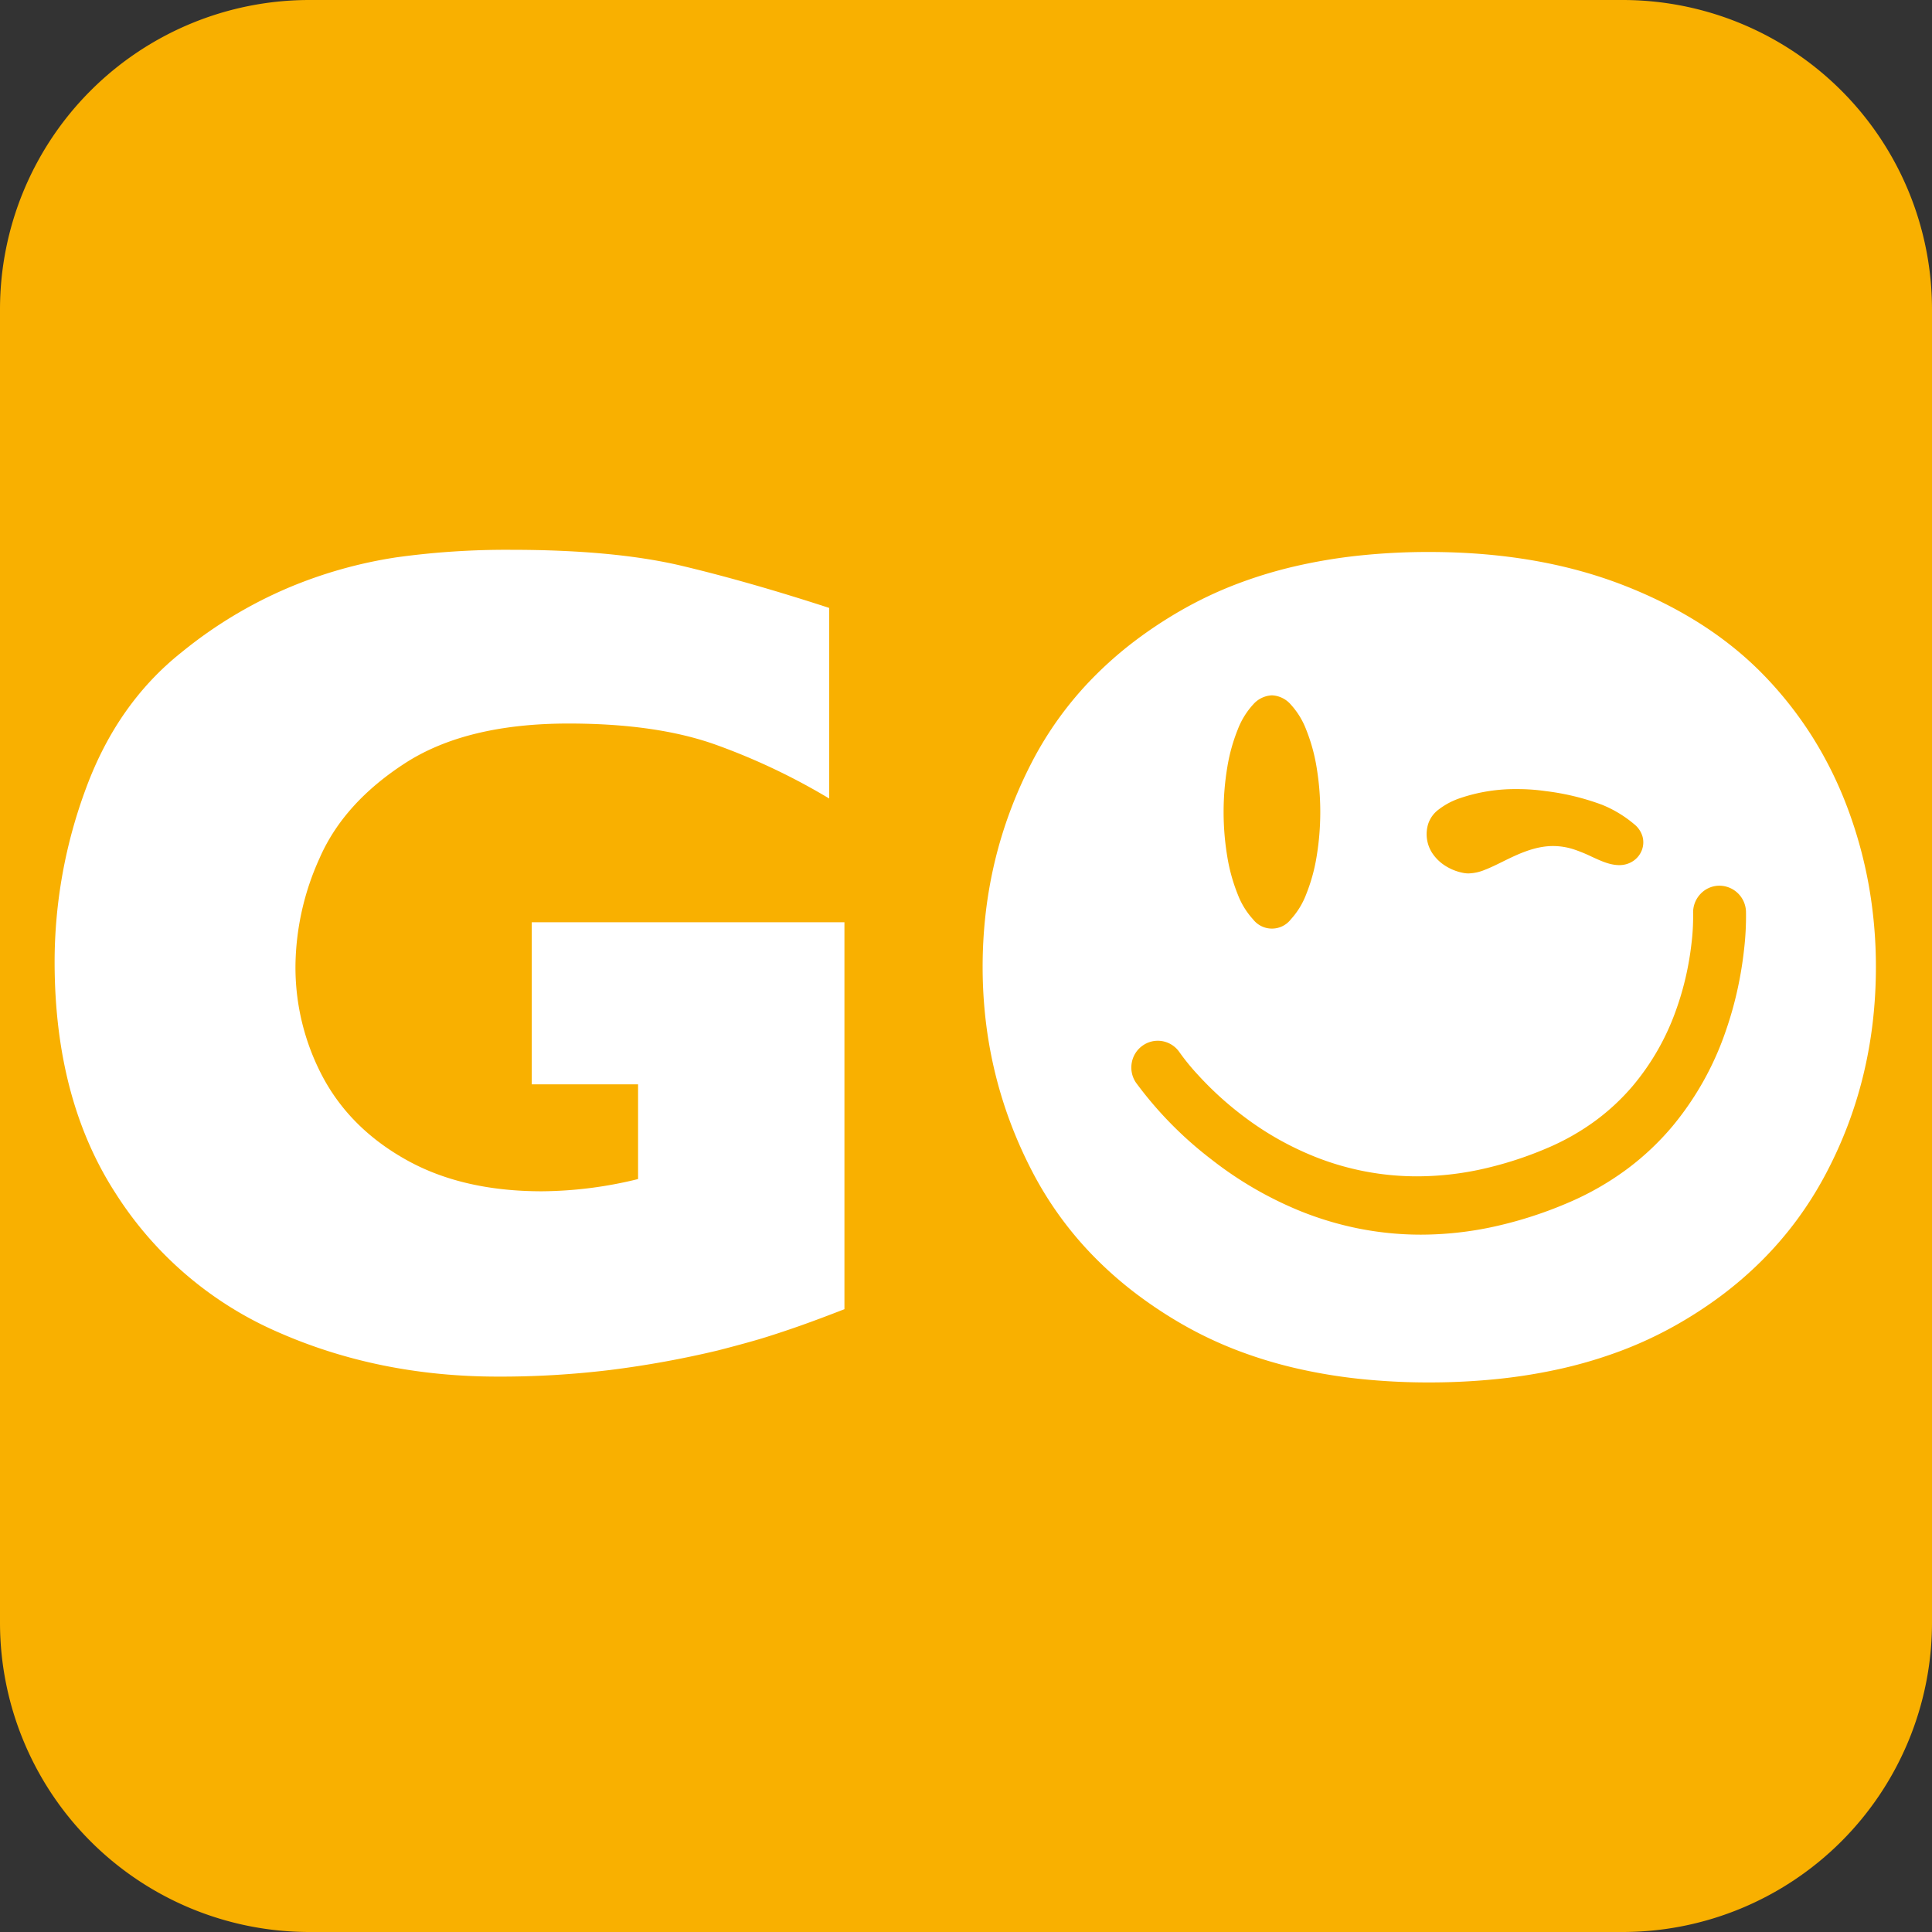 <?xml version="1.0" encoding="UTF-8"?>
<svg xmlns="http://www.w3.org/2000/svg" id="Gruppe_1246" data-name="Gruppe 1246" width="512" height="512" viewBox="0 0 512 512">
  <rect x="0" y="0" width="512" height="512" fill="#333333" stroke="none"/>
  <g id="Gruppe_1245" data-name="Gruppe 1245">
    <path id="Pfad_1261" data-name="Pfad 1261" d="M82,0H430a82,82,0,0,1,82,82V430a82,82,0,0,1-82,82H82A82,82,0,0,1,0,430V82A82,82,0,0,1,82,0Z" fill="#f9b000"></path>
    <path id="Differenzmenge_3" data-name="Differenzmenge 3" d="M118.288,220.079a173.627,173.627,0,0,1-18.594-.967,140.614,140.614,0,0,1-17.109-2.9,117.85,117.85,0,0,1-15.623-4.833,103.721,103.721,0,0,1-14.138-6.764,115.728,115.728,0,0,1-12.534-8.34,101.92,101.92,0,0,1-10.811-9.559,94.147,94.147,0,0,1-16.458-22.777,118.34,118.34,0,0,1-5.7-12.826A114.819,114.819,0,0,1,3.253,137.84a116.106,116.106,0,0,1-2.44-13.718A122.678,122.678,0,0,1,0,109.962,124.271,124.271,0,0,1,.809,95.74a116.909,116.909,0,0,1,2.426-13.75A114.906,114.906,0,0,1,7.279,68.713a117.74,117.74,0,0,1,5.662-12.8,92.875,92.875,0,0,1,16.424-22.7,101.24,101.24,0,0,1,10.821-9.521,115.375,115.375,0,0,1,12.558-8.3A104.3,104.3,0,0,1,66.915,8.656a118.559,118.559,0,0,1,15.648-4.81A141.436,141.436,0,0,1,99.689.961,174.641,174.641,0,0,1,118.288,0c4.79,0,9.52.185,14.056.551s8.995.921,13.277,1.653,8.472,1.657,12.5,2.755a118.513,118.513,0,0,1,11.715,3.855c3.754,1.46,7.4,3.074,10.821,4.8a108.744,108.744,0,0,1,9.816,5.582,97.093,97.093,0,0,1,8.81,6.366,89.549,89.549,0,0,1,7.805,7.151,100.651,100.651,0,0,1,12.826,16.313A103.527,103.527,0,0,1,229.2,67.815a117.074,117.074,0,0,1,5.646,20.553,123.133,123.133,0,0,1,1.882,21.595,126.99,126.99,0,0,1-.843,14.7,117.151,117.151,0,0,1-2.527,14.1,112.717,112.717,0,0,1-4.208,13.5,113.888,113.888,0,0,1-5.888,12.9,96.625,96.625,0,0,1-7.559,11.96,95.414,95.414,0,0,1-9.206,10.663,100.621,100.621,0,0,1-10.852,9.368,112.608,112.608,0,0,1-12.5,8.074,104.986,104.986,0,0,1-14.039,6.492,119.939,119.939,0,0,1-15.492,4.638,143.468,143.468,0,0,1-16.941,2.784A176.918,176.918,0,0,1,118.288,220.079ZM46.415,129.53a6.9,6.9,0,0,0-3.935,1.232,7.027,7.027,0,0,0-2.946,4.533,7.123,7.123,0,0,0,1.091,5.318A100.907,100.907,0,0,0,60.6,160.955a98.468,98.468,0,0,0,23.65,13.735,86.906,86.906,0,0,0,14.966,4.515,84.779,84.779,0,0,0,16.955,1.711,91.1,91.1,0,0,0,18.438-1.931,109.143,109.143,0,0,0,20.184-6.366,76.621,76.621,0,0,0,16.065-9.143,71.6,71.6,0,0,0,11.97-11.307,79.89,79.89,0,0,0,14.059-25.076,96.151,96.151,0,0,0,3.29-11.755c.7-3.264,1.234-6.592,1.6-9.891a75.7,75.7,0,0,0,.521-10.161,7.081,7.081,0,0,0-7.054-6.849l-.173,0a6.919,6.919,0,0,0-4.881,2.235,7.125,7.125,0,0,0-1.9,5.078,60.094,60.094,0,0,1-.456,8.181,80.011,80.011,0,0,1-1.332,7.949,76.932,76.932,0,0,1-2.714,9.45,64.688,64.688,0,0,1-11.516,20.187,58.818,58.818,0,0,1-9.772,9.131,63.405,63.405,0,0,1-13.1,7.417,97.651,97.651,0,0,1-17.971,5.679,80.151,80.151,0,0,1-16.278,1.715,72.918,72.918,0,0,1-26.308-4.883A81.024,81.024,0,0,1,69.336,149.7,88.389,88.389,0,0,1,57,138.5a59.524,59.524,0,0,1-4.794-5.872A6.981,6.981,0,0,0,46.415,129.53ZM76.673,37.99a7.017,7.017,0,0,0-4.987,2.429,20.824,20.824,0,0,0-4.072,6.624,46.964,46.964,0,0,0-2.745,9.825,72.4,72.4,0,0,0,0,24.062,46.972,46.972,0,0,0,2.745,9.825,20.835,20.835,0,0,0,4.072,6.624,6.333,6.333,0,0,0,9.973,0,20.855,20.855,0,0,0,4.072-6.624,47.048,47.048,0,0,0,2.745-9.825,72.4,72.4,0,0,0,0-24.062,47.015,47.015,0,0,0-2.745-9.825,20.845,20.845,0,0,0-4.072-6.624A7.017,7.017,0,0,0,76.673,37.99Zm65.02,24.849a45.434,45.434,0,0,0-15.463,2.5,19.421,19.421,0,0,0-5.392,2.921,7.772,7.772,0,0,0-2.773,3.851,9.188,9.188,0,0,0,1.032,7.595,11.469,11.469,0,0,0,3.669,3.553,13.639,13.639,0,0,0,4.844,1.831,7.034,7.034,0,0,0,1.155.094,12.039,12.039,0,0,0,4.277-.934c1.491-.568,3.044-1.333,4.688-2.143,3.417-1.684,7.29-3.593,11.51-4.071a17.491,17.491,0,0,1,1.948-.11,17.977,17.977,0,0,1,5.572.914,41.045,41.045,0,0,1,4.7,1.933l.007,0c2.462,1.137,4.787,2.211,7.259,2.211a6.512,6.512,0,0,0,3.825-1.19,6.055,6.055,0,0,0,2.2-2.91,5.75,5.75,0,0,0,.125-3.488,6.538,6.538,0,0,0-2.245-3.288,31.482,31.482,0,0,0-8.484-5.118,65.423,65.423,0,0,0-15.061-3.635A51.635,51.635,0,0,0,141.693,62.838Z" transform="translate(260.406 146.281)" fill="#fff"></path>
    <g id="Gruppe_1231" data-name="Gruppe 1231" transform="translate(14.473 145.702)">
      <path id="Pfad_1260" data-name="Pfad 1260" d="M188.546,89.174h-82.86v42.955h28.171v25.1a108.935,108.935,0,0,1-25.47,3.242q-20.985,0-35.811-8.245T50.4,130.358a61.85,61.85,0,0,1-7.338-29.79,70.632,70.632,0,0,1,6.37-28.33Q55.8,57.6,72.052,47.058t43.381-10.545q23.51,0,39.248,5.7A170.472,170.472,0,0,1,184.5,56.38V5.874Q163.217-1.056,145.4-5.293q-17.84-4.226-45.255-4.236A212.05,212.05,0,0,0,69.733-7.52,120.174,120.174,0,0,0,41.492.4,117.112,117.112,0,0,0,12.948,17.578q-17.084,13.548-25.4,36.109a131.9,131.9,0,0,0-8.315,45.959q0,36.342,16.106,61.279a96.589,96.589,0,0,0,42.927,36.8q26.82,11.855,58.439,11.86a240.851,240.851,0,0,0,29.885-1.771,263.872,263.872,0,0,0,28.393-5.158q8.391-2.16,12.81-3.542t9.212-3.076q4.793-1.694,11.541-4.319Z" transform="translate(20.767 9.529)" fill="#fff"></path>
    </g>
  </g>
</svg>

